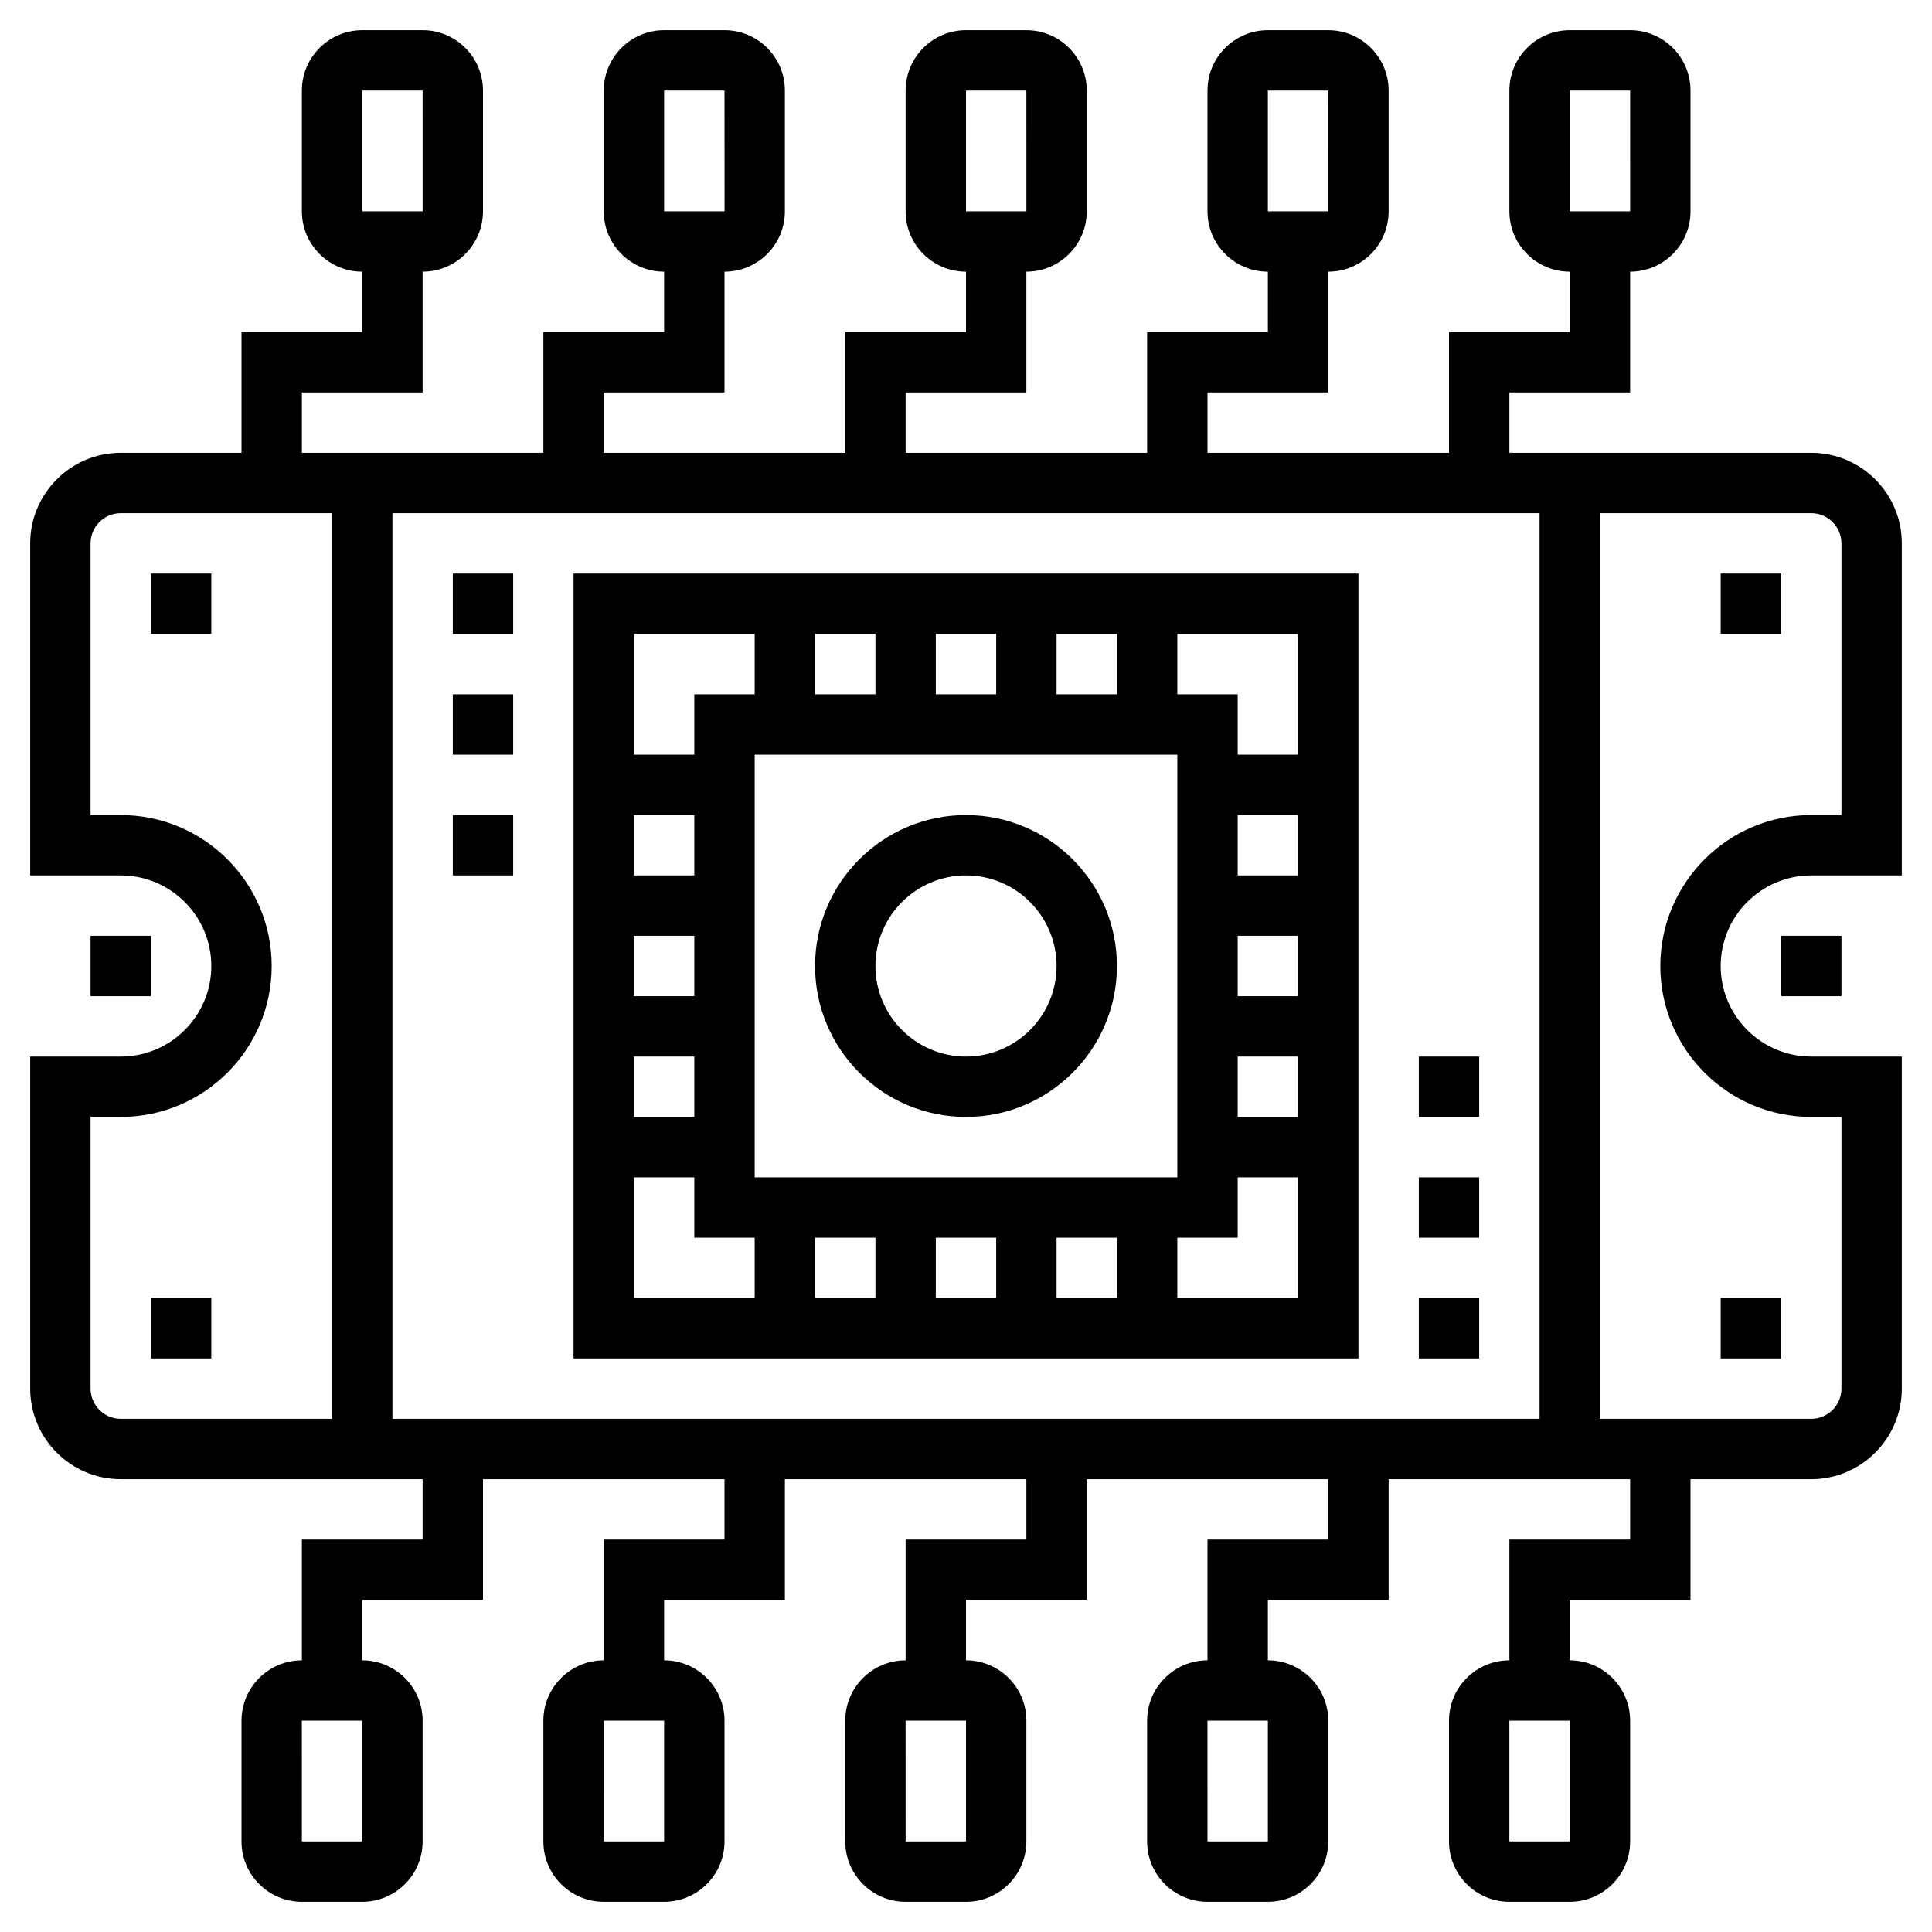 <svg id="Layer_5" enable-background="new 0 0 64 64" height="512" viewBox="0 0 64 64" width="512" xmlns="http://www.w3.org/2000/svg"><g><path d="m63 18c0-1.654-1.346-3-3-3h-10v-2h4v-4c1.103 0 2-.897 2-2v-4c0-1.103-.897-2-2-2h-2c-1.103 0-2 .897-2 2v4c0 1.103.897 2 2 2v2h-4v4h-8v-2h4v-4c1.103 0 2-.897 2-2v-4c0-1.103-.897-2-2-2h-2c-1.103 0-2 .897-2 2v4c0 1.103.897 2 2 2v2h-4v4h-8v-2h4v-4c1.103 0 2-.897 2-2v-4c0-1.103-.897-2-2-2h-2c-1.103 0-2 .897-2 2v4c0 1.103.897 2 2 2v2h-4v4h-8v-2h4v-4c1.103 0 2-.897 2-2v-4c0-1.103-.897-2-2-2h-2c-1.103 0-2 .897-2 2v4c0 1.103.897 2 2 2v2h-4v4h-8v-2h4v-4c1.103 0 2-.897 2-2v-4c0-1.103-.897-2-2-2h-2c-1.103 0-2 .897-2 2v4c0 1.103.897 2 2 2v2h-4v4h-4c-1.654 0-3 1.346-3 3v11h3c1.654 0 3 1.346 3 3s-1.346 3-3 3h-3v11c0 1.654 1.346 3 3 3h10v2h-4v4c-1.103 0-2 .897-2 2v4c0 1.103.897 2 2 2h2c1.103 0 2-.897 2-2v-4c0-1.103-.897-2-2-2v-2h4v-4h8v2h-4v4c-1.103 0-2 .897-2 2v4c0 1.103.897 2 2 2h2c1.103 0 2-.897 2-2v-4c0-1.103-.897-2-2-2v-2h4v-4h8v2h-4v4c-1.103 0-2 .897-2 2v4c0 1.103.897 2 2 2h2c1.103 0 2-.897 2-2v-4c0-1.103-.897-2-2-2v-2h4v-4h8v2h-4v4c-1.103 0-2 .897-2 2v4c0 1.103.897 2 2 2h2c1.103 0 2-.897 2-2v-4c0-1.103-.897-2-2-2v-2h4v-4h8v2h-4v4c-1.103 0-2 .897-2 2v4c0 1.103.897 2 2 2h2c1.103 0 2-.897 2-2v-4c0-1.103-.897-2-2-2v-2h4v-4h4c1.654 0 3-1.346 3-3v-11h-3c-1.654 0-3-1.346-3-3s1.346-3 3-3h3zm-11-15h2l.001 4h-2.001zm-10 0h2l.001 4h-2.001zm-10 0h2l.001 4h-2.001zm-10 0h2l.001 4h-2.001zm-10 0h2l.001 4h-2.001zm0 58h-2l-.001-4h.001 2zm10 0h-2l-.001-4h.001 2zm10 0h-2l-.001-4h.001 2zm10 0h-2l-.001-4h.001 2zm10 0h-2l-.001-4h.001 2zm-1-44v30h-38v-30zm-48 29v-9h1c2.757 0 5-2.243 5-5s-2.243-5-5-5h-1v-9c0-.551.449-1 1-1h7v30h-7c-.551 0-1-.449-1-1zm58-19h-1c-2.757 0-5 2.243-5 5s2.243 5 5 5h1v9c0 .551-.449 1-1 1h-7v-30h7c.551 0 1 .449 1 1z"/><path d="m59 31h2v2h-2z"/><path d="m3 31h2v2h-2z"/><path d="m45 19h-26v26h26zm-2 6h-2v-2h-2v-2h4zm-2 10h2v2h-2zm0-2v-2h2v2zm0-4v-2h2v2zm-12 12v2h-2v-2zm2 0h2v2h-2zm4 0h2v2h-2zm-10-2v-14h14v14zm8-16h-2v-2h2zm2-2h2v2h-2zm-6 2h-2v-2h2zm-4-2v2h-2v2h-2v-4zm-2 16h-2v-2h2zm0-4h-2v-2h2zm0-4h-2v-2h2zm-2 10h2v2h2v2h-4zm18 4v-2h2v-2h2v4z"/><path d="m32 27c-2.757 0-5 2.243-5 5s2.243 5 5 5 5-2.243 5-5-2.243-5-5-5zm0 8c-1.654 0-3-1.346-3-3s1.346-3 3-3 3 1.346 3 3-1.346 3-3 3z"/><path d="m15 23h2v2h-2z"/><path d="m15 19h2v2h-2z"/><path d="m15 27h2v2h-2z"/><path d="m47 39h2v2h-2z"/><path d="m47 35h2v2h-2z"/><path d="m47 43h2v2h-2z"/><path d="m57 19h2v2h-2z"/><path d="m57 43h2v2h-2z"/><path d="m5 43h2v2h-2z"/><path d="m5 19h2v2h-2z"/></g></svg>